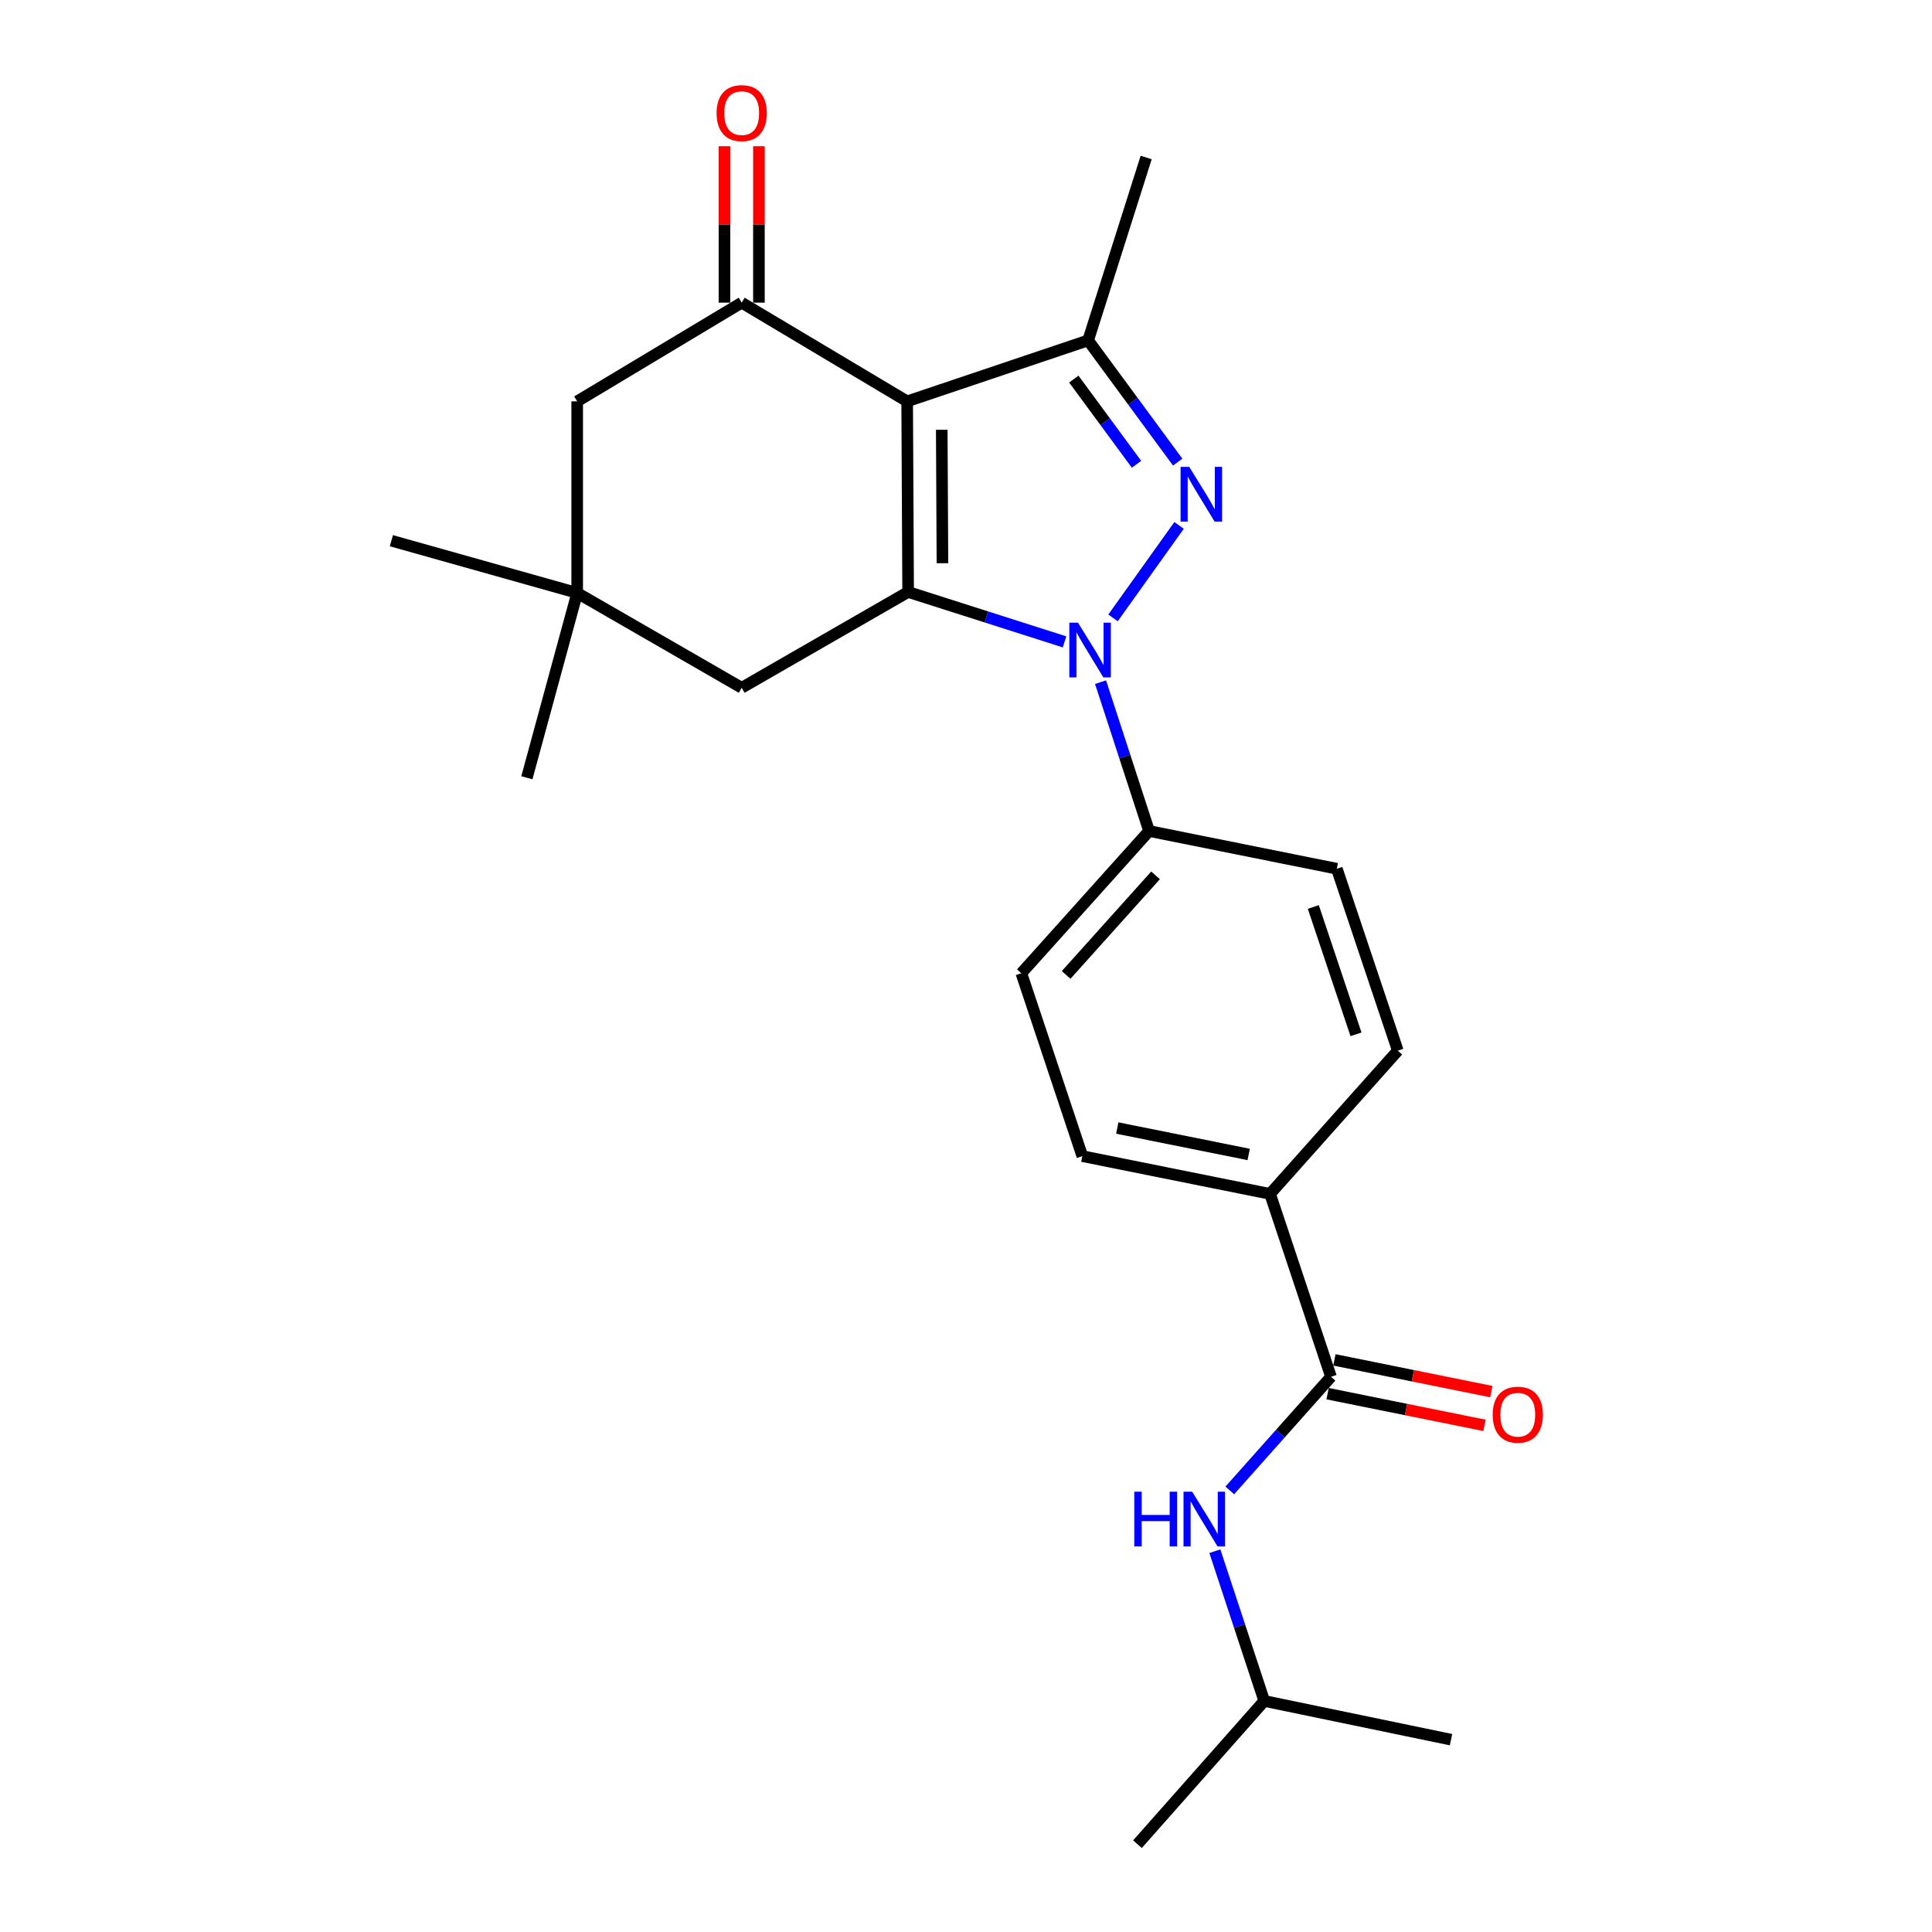 <?xml version='1.0' encoding='iso-8859-1'?>
<svg version='1.1' baseProfile='full'
              xmlns='http://www.w3.org/2000/svg'
                      xmlns:rdkit='http://www.rdkit.org/xml'
                      xmlns:xlink='http://www.w3.org/1999/xlink'
                  xml:space='preserve'
width='1000px' height='1000px' viewBox='0 0 1000 1000'>
<!-- END OF HEADER -->
<rect style='opacity:1.0;fill:#FFFFFF;stroke:none' width='1000' height='1000' x='0' y='0'> </rect>
<path class='bond-1' d='M 469.543,207.743 L 470.049,306.404' style='fill:none;fill-rule:evenodd;stroke:#000000;stroke-width:6px;stroke-linecap:butt;stroke-linejoin:miter;stroke-opacity:1' />
<path class='bond-1' d='M 487.451,222.451 L 487.805,291.513' style='fill:none;fill-rule:evenodd;stroke:#000000;stroke-width:6px;stroke-linecap:butt;stroke-linejoin:miter;stroke-opacity:1' />
<path class='bond-3' d='M 469.543,207.743 L 563.211,176.191' style='fill:none;fill-rule:evenodd;stroke:#000000;stroke-width:6px;stroke-linecap:butt;stroke-linejoin:miter;stroke-opacity:1' />
<path class='bond-4' d='M 469.543,207.743 L 383.901,156.655' style='fill:none;fill-rule:evenodd;stroke:#000000;stroke-width:6px;stroke-linecap:butt;stroke-linejoin:miter;stroke-opacity:1' />
<path class='bond-0' d='M 551.01,332.235 L 510.529,319.319' style='fill:none;fill-rule:evenodd;stroke:#0000FF;stroke-width:6px;stroke-linecap:butt;stroke-linejoin:miter;stroke-opacity:1' />
<path class='bond-0' d='M 510.529,319.319 L 470.049,306.404' style='fill:none;fill-rule:evenodd;stroke:#000000;stroke-width:6px;stroke-linecap:butt;stroke-linejoin:miter;stroke-opacity:1' />
<path class='bond-7' d='M 569.641,353.074 L 582.202,391.601' style='fill:none;fill-rule:evenodd;stroke:#0000FF;stroke-width:6px;stroke-linecap:butt;stroke-linejoin:miter;stroke-opacity:1' />
<path class='bond-7' d='M 582.202,391.601 L 594.763,430.128' style='fill:none;fill-rule:evenodd;stroke:#000000;stroke-width:6px;stroke-linecap:butt;stroke-linejoin:miter;stroke-opacity:1' />
<path class='bond-24' d='M 576.104,319.813 L 610.291,271.946' style='fill:none;fill-rule:evenodd;stroke:#0000FF;stroke-width:6px;stroke-linecap:butt;stroke-linejoin:miter;stroke-opacity:1' />
<path class='bond-6' d='M 470.049,306.404 L 383.901,355.996' style='fill:none;fill-rule:evenodd;stroke:#000000;stroke-width:6px;stroke-linecap:butt;stroke-linejoin:miter;stroke-opacity:1' />
<path class='bond-2' d='M 609.57,239.189 L 586.39,207.69' style='fill:none;fill-rule:evenodd;stroke:#0000FF;stroke-width:6px;stroke-linecap:butt;stroke-linejoin:miter;stroke-opacity:1' />
<path class='bond-2' d='M 586.39,207.69 L 563.211,176.191' style='fill:none;fill-rule:evenodd;stroke:#000000;stroke-width:6px;stroke-linecap:butt;stroke-linejoin:miter;stroke-opacity:1' />
<path class='bond-2' d='M 588.253,240.308 L 572.028,218.259' style='fill:none;fill-rule:evenodd;stroke:#0000FF;stroke-width:6px;stroke-linecap:butt;stroke-linejoin:miter;stroke-opacity:1' />
<path class='bond-2' d='M 572.028,218.259 L 555.802,196.209' style='fill:none;fill-rule:evenodd;stroke:#000000;stroke-width:6px;stroke-linecap:butt;stroke-linejoin:miter;stroke-opacity:1' />
<path class='bond-18' d='M 563.211,176.191 L 593.258,81.523' style='fill:none;fill-rule:evenodd;stroke:#000000;stroke-width:6px;stroke-linecap:butt;stroke-linejoin:miter;stroke-opacity:1' />
<path class='bond-10' d='M 383.901,156.655 L 298.753,207.743' style='fill:none;fill-rule:evenodd;stroke:#000000;stroke-width:6px;stroke-linecap:butt;stroke-linejoin:miter;stroke-opacity:1' />
<path class='bond-12' d='M 392.817,156.655 L 392.817,116.17' style='fill:none;fill-rule:evenodd;stroke:#000000;stroke-width:6px;stroke-linecap:butt;stroke-linejoin:miter;stroke-opacity:1' />
<path class='bond-12' d='M 392.817,116.17 L 392.817,75.685' style='fill:none;fill-rule:evenodd;stroke:#FF0000;stroke-width:6px;stroke-linecap:butt;stroke-linejoin:miter;stroke-opacity:1' />
<path class='bond-12' d='M 374.985,156.655 L 374.985,116.17' style='fill:none;fill-rule:evenodd;stroke:#000000;stroke-width:6px;stroke-linecap:butt;stroke-linejoin:miter;stroke-opacity:1' />
<path class='bond-12' d='M 374.985,116.17 L 374.985,75.685' style='fill:none;fill-rule:evenodd;stroke:#FF0000;stroke-width:6px;stroke-linecap:butt;stroke-linejoin:miter;stroke-opacity:1' />
<path class='bond-5' d='M 688.926,712.615 L 657.383,617.957' style='fill:none;fill-rule:evenodd;stroke:#000000;stroke-width:6px;stroke-linecap:butt;stroke-linejoin:miter;stroke-opacity:1' />
<path class='bond-8' d='M 688.926,712.615 L 662.728,742.026' style='fill:none;fill-rule:evenodd;stroke:#000000;stroke-width:6px;stroke-linecap:butt;stroke-linejoin:miter;stroke-opacity:1' />
<path class='bond-8' d='M 662.728,742.026 L 636.53,771.436' style='fill:none;fill-rule:evenodd;stroke:#0000FF;stroke-width:6px;stroke-linecap:butt;stroke-linejoin:miter;stroke-opacity:1' />
<path class='bond-13' d='M 687.159,721.355 L 727.766,729.564' style='fill:none;fill-rule:evenodd;stroke:#000000;stroke-width:6px;stroke-linecap:butt;stroke-linejoin:miter;stroke-opacity:1' />
<path class='bond-13' d='M 727.766,729.564 L 768.372,737.774' style='fill:none;fill-rule:evenodd;stroke:#FF0000;stroke-width:6px;stroke-linecap:butt;stroke-linejoin:miter;stroke-opacity:1' />
<path class='bond-13' d='M 690.693,703.876 L 731.299,712.086' style='fill:none;fill-rule:evenodd;stroke:#000000;stroke-width:6px;stroke-linecap:butt;stroke-linejoin:miter;stroke-opacity:1' />
<path class='bond-13' d='M 731.299,712.086 L 771.906,720.295' style='fill:none;fill-rule:evenodd;stroke:#FF0000;stroke-width:6px;stroke-linecap:butt;stroke-linejoin:miter;stroke-opacity:1' />
<path class='bond-25' d='M 383.901,355.996 L 298.753,306.909' style='fill:none;fill-rule:evenodd;stroke:#000000;stroke-width:6px;stroke-linecap:butt;stroke-linejoin:miter;stroke-opacity:1' />
<path class='bond-14' d='M 594.763,430.128 L 691.938,449.654' style='fill:none;fill-rule:evenodd;stroke:#000000;stroke-width:6px;stroke-linecap:butt;stroke-linejoin:miter;stroke-opacity:1' />
<path class='bond-15' d='M 594.763,430.128 L 528.646,503.754' style='fill:none;fill-rule:evenodd;stroke:#000000;stroke-width:6px;stroke-linecap:butt;stroke-linejoin:miter;stroke-opacity:1' />
<path class='bond-15' d='M 598.113,453.086 L 551.832,504.624' style='fill:none;fill-rule:evenodd;stroke:#000000;stroke-width:6px;stroke-linecap:butt;stroke-linejoin:miter;stroke-opacity:1' />
<path class='bond-19' d='M 628.811,802.9 L 641.591,841.652' style='fill:none;fill-rule:evenodd;stroke:#0000FF;stroke-width:6px;stroke-linecap:butt;stroke-linejoin:miter;stroke-opacity:1' />
<path class='bond-19' d='M 641.591,841.652 L 654.372,880.404' style='fill:none;fill-rule:evenodd;stroke:#000000;stroke-width:6px;stroke-linecap:butt;stroke-linejoin:miter;stroke-opacity:1' />
<path class='bond-9' d='M 298.753,306.909 L 298.753,207.743' style='fill:none;fill-rule:evenodd;stroke:#000000;stroke-width:6px;stroke-linecap:butt;stroke-linejoin:miter;stroke-opacity:1' />
<path class='bond-20' d='M 298.753,306.909 L 202.579,279.864' style='fill:none;fill-rule:evenodd;stroke:#000000;stroke-width:6px;stroke-linecap:butt;stroke-linejoin:miter;stroke-opacity:1' />
<path class='bond-21' d='M 298.753,306.909 L 272.708,402.567' style='fill:none;fill-rule:evenodd;stroke:#000000;stroke-width:6px;stroke-linecap:butt;stroke-linejoin:miter;stroke-opacity:1' />
<path class='bond-11' d='M 657.383,617.957 L 560.209,598.412' style='fill:none;fill-rule:evenodd;stroke:#000000;stroke-width:6px;stroke-linecap:butt;stroke-linejoin:miter;stroke-opacity:1' />
<path class='bond-11' d='M 646.323,597.544 L 578.301,583.862' style='fill:none;fill-rule:evenodd;stroke:#000000;stroke-width:6px;stroke-linecap:butt;stroke-linejoin:miter;stroke-opacity:1' />
<path class='bond-26' d='M 657.383,617.957 L 723.5,543.816' style='fill:none;fill-rule:evenodd;stroke:#000000;stroke-width:6px;stroke-linecap:butt;stroke-linejoin:miter;stroke-opacity:1' />
<path class='bond-17' d='M 691.938,449.654 L 723.5,543.816' style='fill:none;fill-rule:evenodd;stroke:#000000;stroke-width:6px;stroke-linecap:butt;stroke-linejoin:miter;stroke-opacity:1' />
<path class='bond-17' d='M 679.765,469.445 L 701.858,535.359' style='fill:none;fill-rule:evenodd;stroke:#000000;stroke-width:6px;stroke-linecap:butt;stroke-linejoin:miter;stroke-opacity:1' />
<path class='bond-16' d='M 528.646,503.754 L 560.209,598.412' style='fill:none;fill-rule:evenodd;stroke:#000000;stroke-width:6px;stroke-linecap:butt;stroke-linejoin:miter;stroke-opacity:1' />
<path class='bond-22' d='M 654.372,880.404 L 751.041,900.445' style='fill:none;fill-rule:evenodd;stroke:#000000;stroke-width:6px;stroke-linecap:butt;stroke-linejoin:miter;stroke-opacity:1' />
<path class='bond-23' d='M 654.372,880.404 L 588.75,954.545' style='fill:none;fill-rule:evenodd;stroke:#000000;stroke-width:6px;stroke-linecap:butt;stroke-linejoin:miter;stroke-opacity:1' />
<path  class='atom-1' d='M 557.961 322.29
L 567.241 337.29
Q 568.161 338.77, 569.641 341.45
Q 571.121 344.13, 571.201 344.29
L 571.201 322.29
L 574.961 322.29
L 574.961 350.61
L 571.081 350.61
L 561.121 334.21
Q 559.961 332.29, 558.721 330.09
Q 557.521 327.89, 557.161 327.21
L 557.161 350.61
L 553.481 350.61
L 553.481 322.29
L 557.961 322.29
' fill='#0000FF'/>
<path  class='atom-3' d='M 615.549 241.66
L 624.829 256.66
Q 625.749 258.14, 627.229 260.82
Q 628.709 263.5, 628.789 263.66
L 628.789 241.66
L 632.549 241.66
L 632.549 269.98
L 628.669 269.98
L 618.709 253.58
Q 617.549 251.66, 616.309 249.46
Q 615.109 247.26, 614.749 246.58
L 614.749 269.98
L 611.069 269.98
L 611.069 241.66
L 615.549 241.66
' fill='#0000FF'/>
<path  class='atom-9' d='M 587.104 772.101
L 590.944 772.101
L 590.944 784.141
L 605.424 784.141
L 605.424 772.101
L 609.264 772.101
L 609.264 800.421
L 605.424 800.421
L 605.424 787.341
L 590.944 787.341
L 590.944 800.421
L 587.104 800.421
L 587.104 772.101
' fill='#0000FF'/>
<path  class='atom-9' d='M 617.064 772.101
L 626.344 787.101
Q 627.264 788.581, 628.744 791.261
Q 630.224 793.941, 630.304 794.101
L 630.304 772.101
L 634.064 772.101
L 634.064 800.421
L 630.184 800.421
L 620.224 784.021
Q 619.064 782.101, 617.824 779.901
Q 616.624 777.701, 616.264 777.021
L 616.264 800.421
L 612.584 800.421
L 612.584 772.101
L 617.064 772.101
' fill='#0000FF'/>
<path  class='atom-13' d='M 370.901 58.55
Q 370.901 51.75, 374.261 47.95
Q 377.621 44.15, 383.901 44.15
Q 390.181 44.15, 393.541 47.95
Q 396.901 51.75, 396.901 58.55
Q 396.901 65.43, 393.501 69.35
Q 390.101 73.23, 383.901 73.23
Q 377.661 73.23, 374.261 69.35
Q 370.901 65.47, 370.901 58.55
M 383.901 70.03
Q 388.221 70.03, 390.541 67.15
Q 392.901 64.23, 392.901 58.55
Q 392.901 52.99, 390.541 50.19
Q 388.221 47.35, 383.901 47.35
Q 379.581 47.35, 377.221 50.15
Q 374.901 52.95, 374.901 58.55
Q 374.901 64.27, 377.221 67.15
Q 379.581 70.03, 383.901 70.03
' fill='#FF0000'/>
<path  class='atom-14' d='M 772.605 732.241
Q 772.605 725.441, 775.965 721.641
Q 779.325 717.841, 785.605 717.841
Q 791.885 717.841, 795.245 721.641
Q 798.605 725.441, 798.605 732.241
Q 798.605 739.121, 795.205 743.041
Q 791.805 746.921, 785.605 746.921
Q 779.365 746.921, 775.965 743.041
Q 772.605 739.161, 772.605 732.241
M 785.605 743.721
Q 789.925 743.721, 792.245 740.841
Q 794.605 737.921, 794.605 732.241
Q 794.605 726.681, 792.245 723.881
Q 789.925 721.041, 785.605 721.041
Q 781.285 721.041, 778.925 723.841
Q 776.605 726.641, 776.605 732.241
Q 776.605 737.961, 778.925 740.841
Q 781.285 743.721, 785.605 743.721
' fill='#FF0000'/>
</svg>
